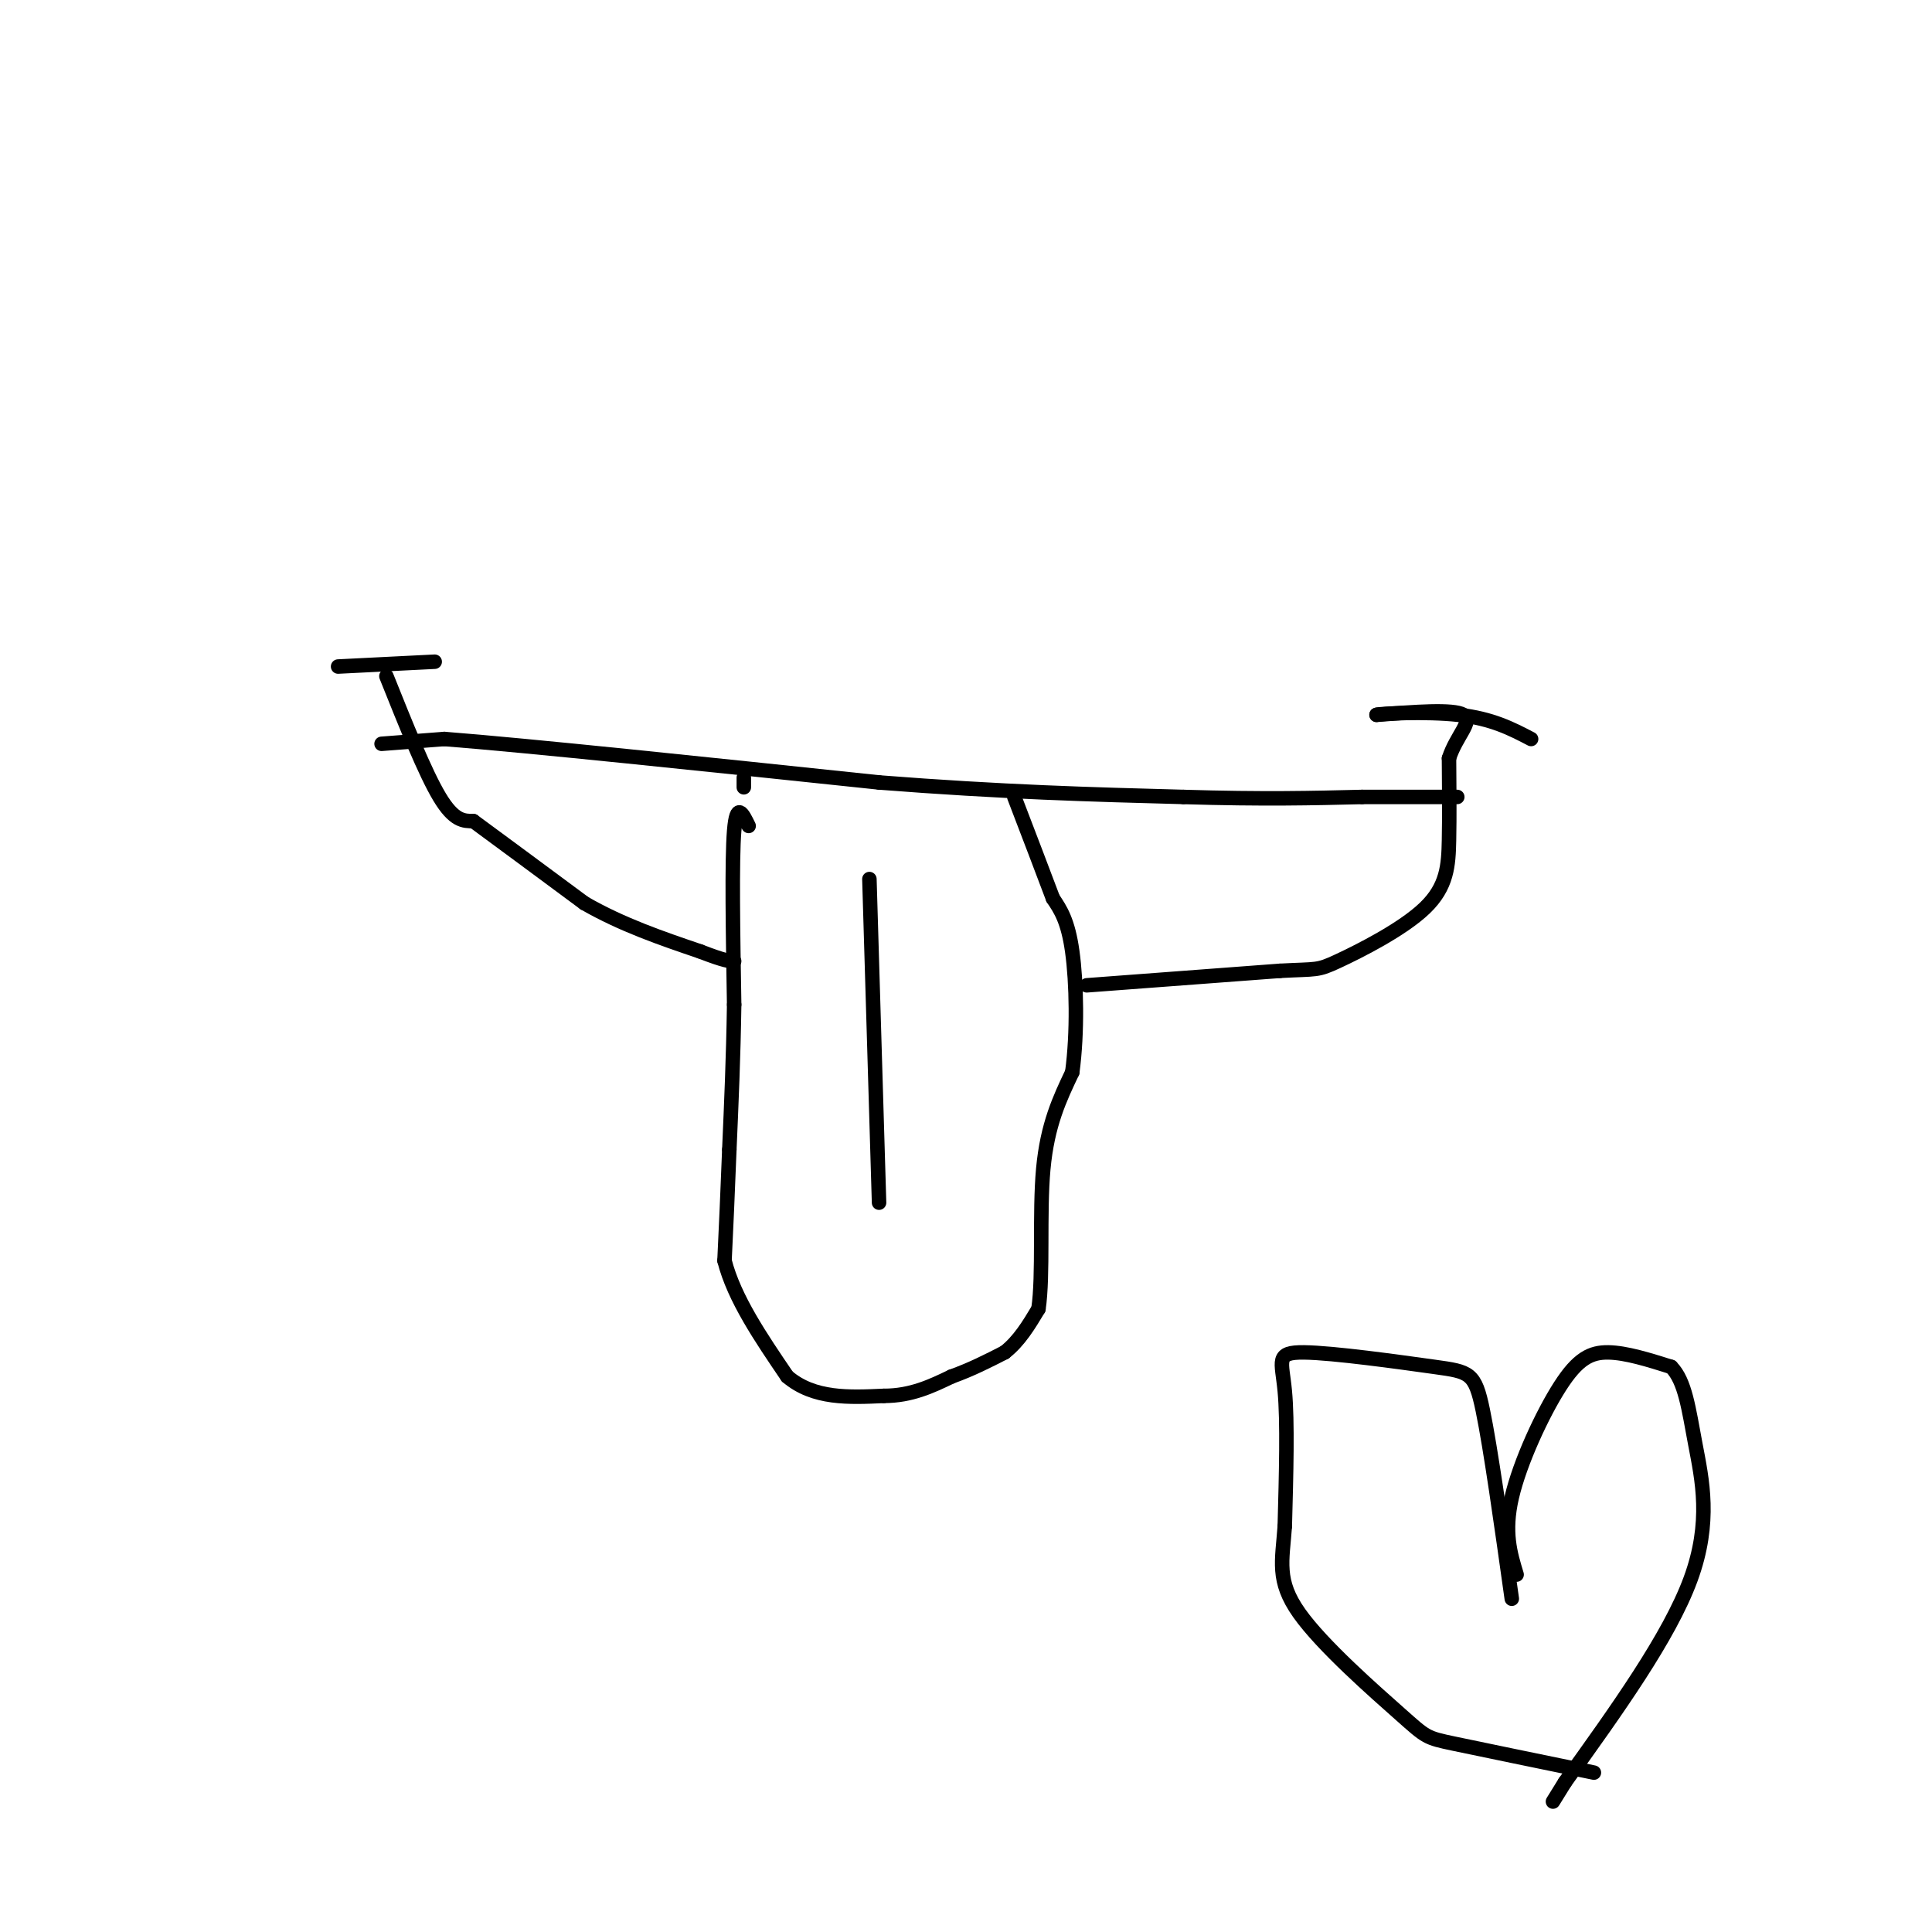 <svg viewBox='0 0 400 400' version='1.1' xmlns='http://www.w3.org/2000/svg' xmlns:xlink='http://www.w3.org/1999/xlink'><g fill='none' stroke='#000000' stroke-width='3' stroke-linecap='round' stroke-linejoin='round'><path d='M155,171c-1.250,-2.583 -2.500,-5.167 -3,1c-0.500,6.167 -0.250,21.083 0,36'/><path d='M152,208c-0.167,11.000 -0.583,20.500 -1,30'/><path d='M151,238c-0.333,8.833 -0.667,15.917 -1,23'/><path d='M150,261c2.000,7.833 7.500,15.917 13,24'/><path d='M163,285c5.500,4.667 12.750,4.333 20,4'/><path d='M183,289c5.667,0.000 9.833,-2.000 14,-4'/><path d='M197,285c4.167,-1.500 7.583,-3.250 11,-5'/><path d='M208,280c3.000,-2.333 5.000,-5.667 7,-9'/><path d='M215,271c1.044,-6.956 0.156,-19.844 1,-29c0.844,-9.156 3.422,-14.578 6,-20'/><path d='M222,222c1.111,-8.178 0.889,-18.622 0,-25c-0.889,-6.378 -2.444,-8.689 -4,-11'/><path d='M218,186c-2.000,-5.333 -5.000,-13.167 -8,-21'/><path d='M180,182c0.000,0.000 2.000,67.000 2,67'/><path d='M313,331c-2.190,-15.574 -4.380,-31.148 -6,-39c-1.620,-7.852 -2.671,-7.981 -10,-9c-7.329,-1.019 -20.935,-2.928 -27,-3c-6.065,-0.072 -4.590,1.694 -4,8c0.590,6.306 0.295,17.153 0,28'/><path d='M266,316c-0.510,7.212 -1.786,11.242 3,18c4.786,6.758 15.635,16.242 21,21c5.365,4.758 5.247,4.788 11,6c5.753,1.212 17.376,3.606 29,6'/><path d='M314,326c-1.333,-4.387 -2.667,-8.774 -1,-16c1.667,-7.226 6.333,-17.292 10,-23c3.667,-5.708 6.333,-7.060 10,-7c3.667,0.060 8.333,1.530 13,3'/><path d='M346,283c2.893,2.917 3.625,8.708 5,16c1.375,7.292 3.393,16.083 -1,28c-4.393,11.917 -15.196,26.958 -26,42'/><path d='M324,369c-4.333,7.000 -2.167,3.500 0,0'/><path d='M80,140c4.000,10.000 8.000,20.000 11,25c3.000,5.000 5.000,5.000 7,5'/><path d='M98,170c5.000,3.667 14.000,10.333 23,17'/><path d='M121,187c7.833,4.500 15.917,7.250 24,10'/><path d='M145,197c5.167,2.000 6.083,2.000 7,2'/><path d='M225,204c0.000,0.000 40.000,-3.000 40,-3'/><path d='M265,201c7.895,-0.419 7.632,0.032 12,-2c4.368,-2.032 13.368,-6.547 18,-11c4.632,-4.453 4.895,-8.844 5,-14c0.105,-5.156 0.053,-11.078 0,-17'/><path d='M300,157c1.467,-4.644 5.133,-7.756 3,-9c-2.133,-1.244 -10.067,-0.622 -18,0'/><path d='M285,148c0.311,-0.222 10.089,-0.778 17,0c6.911,0.778 10.956,2.889 15,5'/><path d='M70,138c0.000,0.000 20.000,-1.000 20,-1'/><path d='M79,154c0.000,0.000 13.000,-1.000 13,-1'/><path d='M92,153c17.167,1.333 53.583,5.167 90,9'/><path d='M182,162c25.500,2.000 44.250,2.500 63,3'/><path d='M245,165c16.667,0.500 26.833,0.250 37,0'/><path d='M282,165c9.167,0.000 13.583,0.000 18,0'/><path d='M300,165c3.000,0.000 1.500,0.000 0,0'/><path d='M154,161c0.000,0.000 0.000,2.000 0,2'/></g>
</svg>
